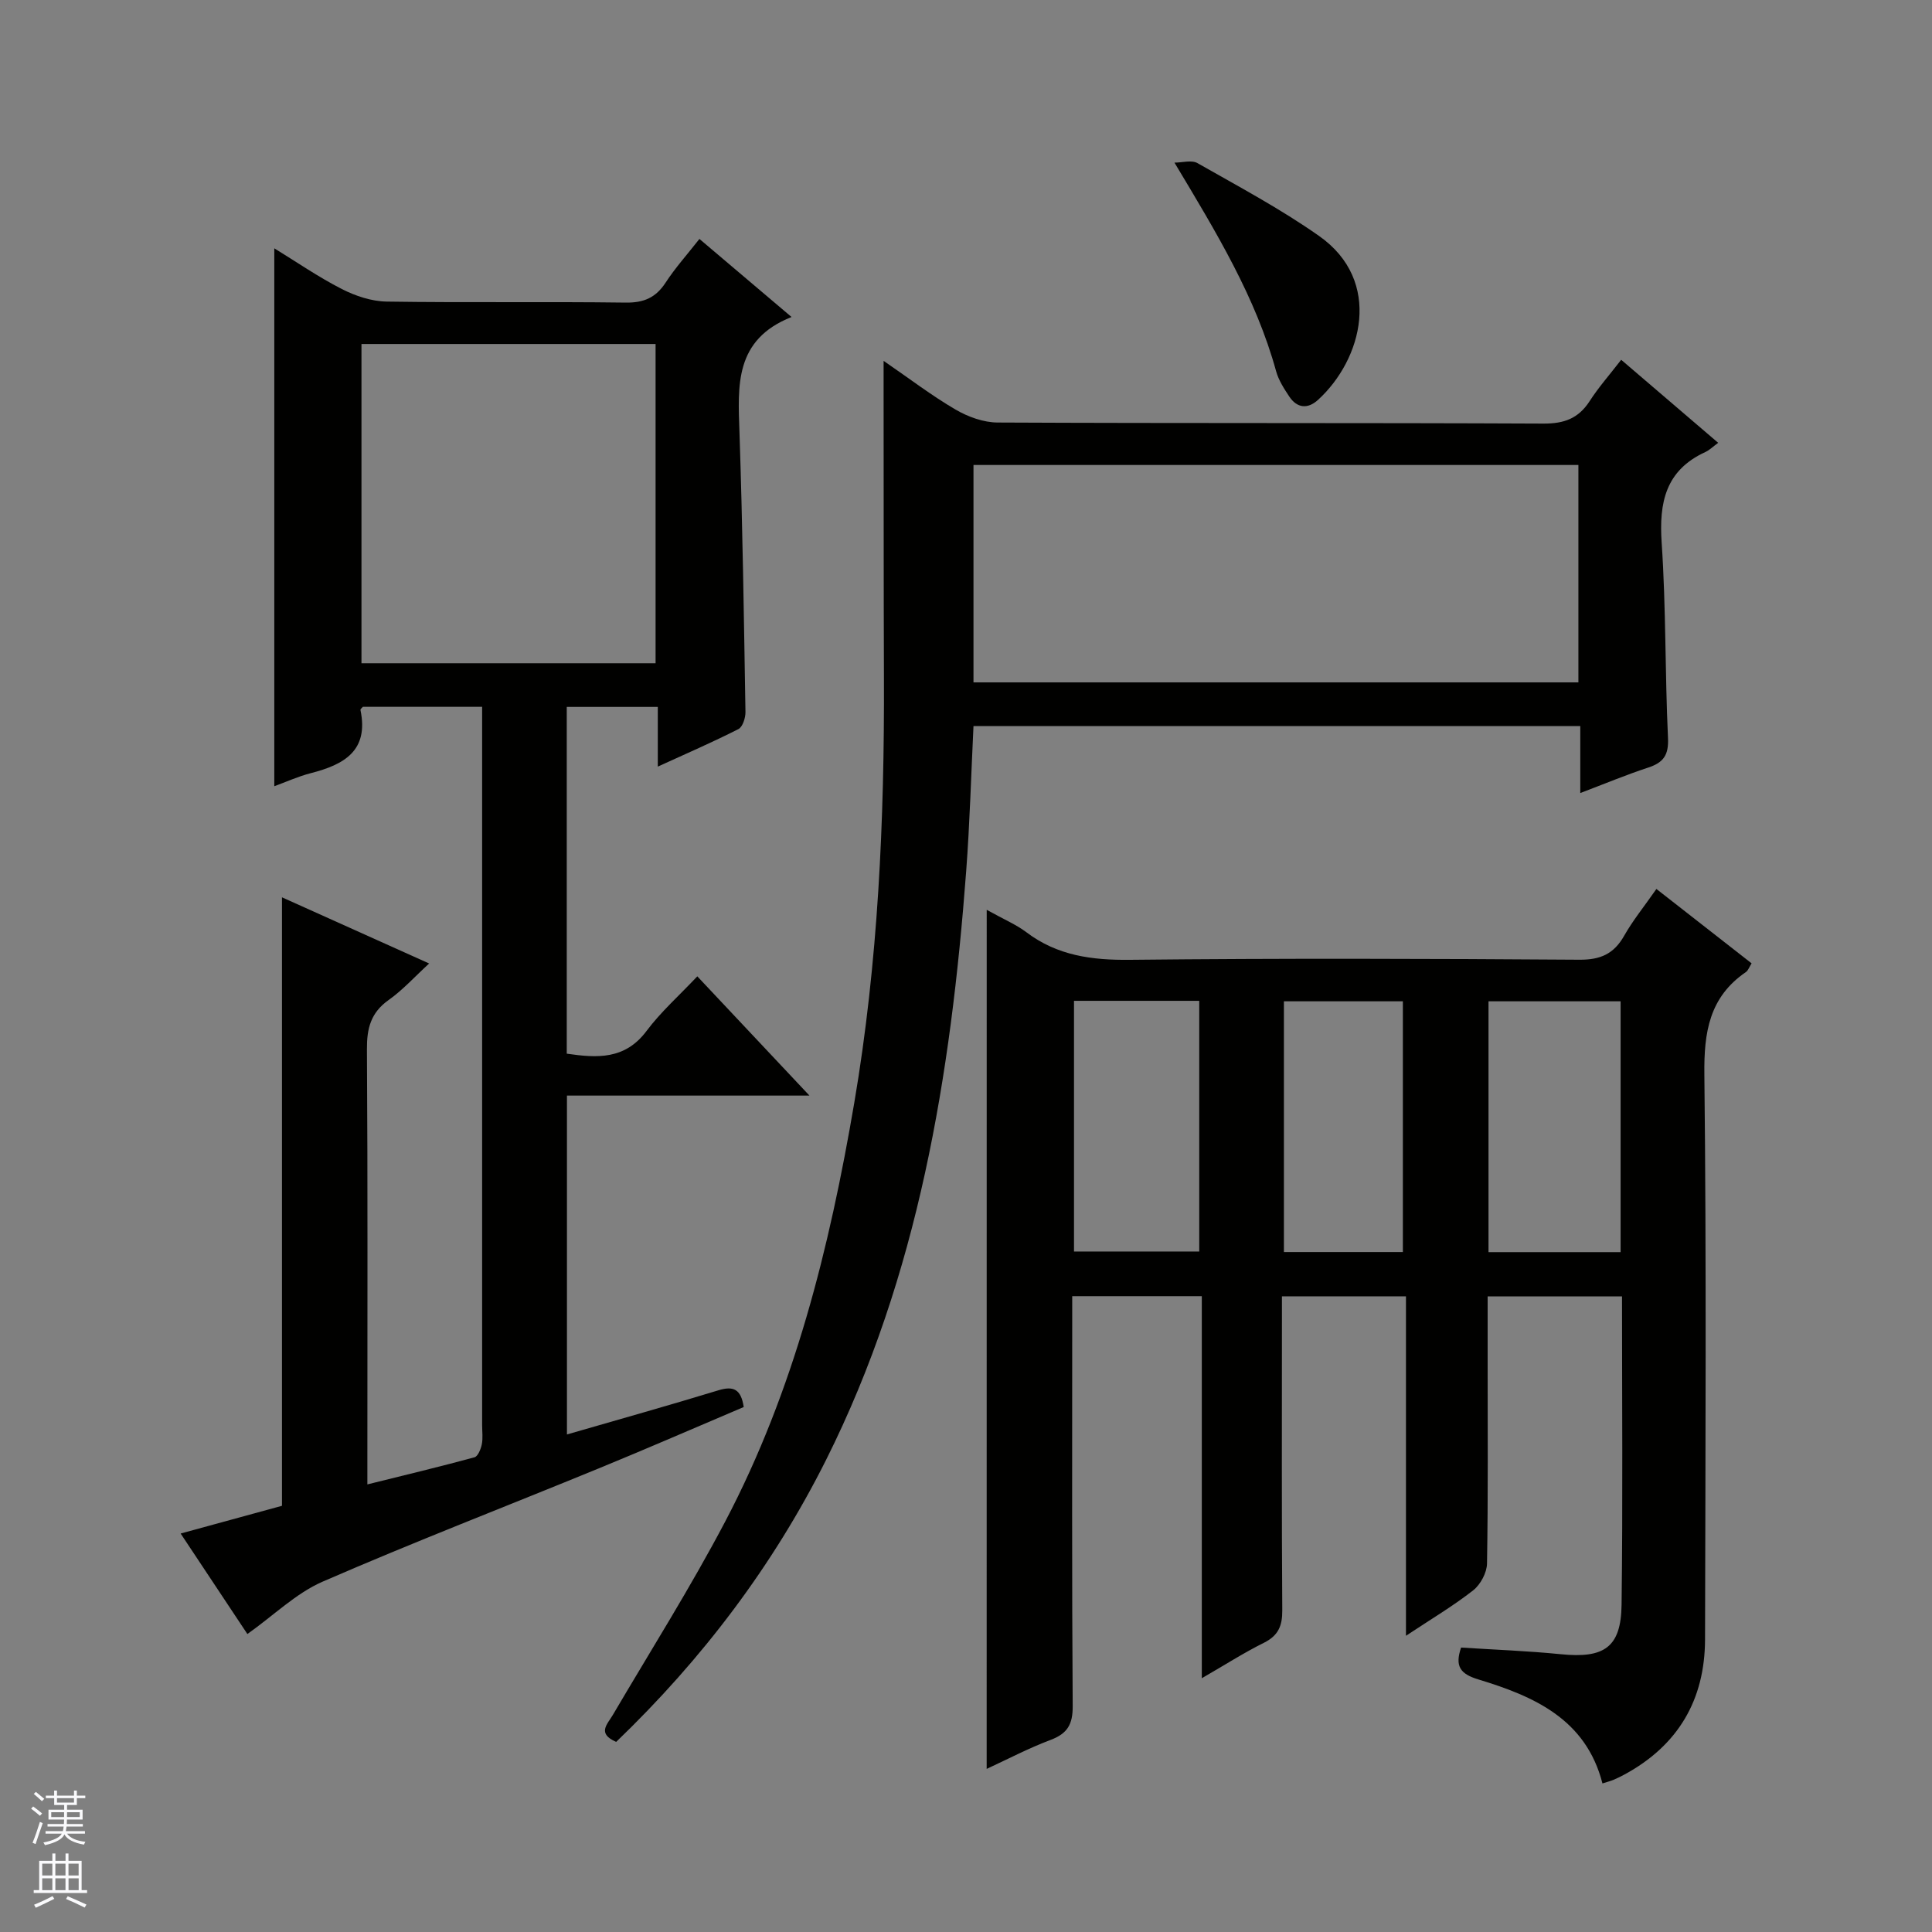 <svg enable-background="new 0 0 400 400" viewBox="0 0 400 400" xmlns="http://www.w3.org/2000/svg"><rect x="0" y="0" width="400" height="400" fill="#808080" stroke="none"/><g fill="#010100"><path d="m204.29 188.37c3.63 2.02 6.1 3.05 8.17 4.61 6.44 4.89 13.61 5.83 21.54 5.74 30.99-.33 61.99-.24 92.98-.02 4.4.03 7.16-1.21 9.29-4.97 1.79-3.16 4.11-6.01 6.67-9.68 6.64 5.19 13.11 10.25 19.71 15.4-.48.75-.7 1.47-1.19 1.81-7.56 5.18-8.69 12.43-8.59 21.17.44 38.99.22 77.99.14 116.98-.03 12.55-5.59 21.98-16.71 28-.73.39-1.47.76-2.23 1.08-.6.25-1.23.41-2.3.75-3.42-13.34-14.19-18.04-25.69-21.53-3.79-1.15-4.89-2.74-3.58-6.6 6.86.44 13.79.69 20.67 1.38 8.96.9 12.45-1.42 12.56-10.25.27-21.15.09-42.3.09-63.84-9.16 0-18.2 0-27.82 0v13.32c0 14 .11 28-.13 41.99-.03 1.9-1.35 4.36-2.86 5.55-4.15 3.25-8.72 5.96-13.92 9.41 0-23.86 0-46.87 0-70.28-8.76 0-16.95 0-25.68 0v5.52c0 19.83-.07 39.66.07 59.49.02 3.23-.82 5.23-3.8 6.72-4.13 2.05-8.04 4.56-12.86 7.34 0-26.75 0-52.75 0-79.1-9.18 0-17.72 0-26.83 0v5.38c0 26.5-.08 52.99.1 79.49.03 3.76-1.08 5.69-4.58 7-4.61 1.74-9 4.05-13.23 6 .01-59.1.01-117.86.01-177.86zm103.89 70.87h27.35c0-17.58 0-34.8 0-51.93-9.33 0-18.26 0-27.35 0zm-85.82-52.03v51.9h25.93c0-17.55 0-34.62 0-51.9-8.73 0-17.16 0-25.93 0zm68.09 52.01c0-17.56 0-34.75 0-51.91-8.44 0-16.51 0-24.63 0v51.91z"/><path d="m51.22 338.31c-4.48-6.75-9.05-13.62-13.82-20.81 7.46-2.04 14.3-3.91 20.98-5.74 0-41.96 0-83.68 0-125.98 10.07 4.53 20 8.99 30.47 13.7-3 2.75-5.46 5.49-8.4 7.57-3.69 2.62-4.51 5.87-4.48 10.2.18 27.99.09 55.98.09 83.97v6.11c7.78-1.93 15-3.66 22.17-5.61.71-.19 1.32-1.69 1.52-2.67.26-1.28.07-2.65.07-3.99 0-47.48 0-94.96 0-142.45 0-1.97 0-3.94 0-6.27-8.45 0-16.52 0-24.69 0-.13.16-.54.46-.5.66 1.77 8.46-3.43 11.32-10.27 13.07-2.7.7-5.28 1.88-7.57 2.71 0-36.99 0-73.86 0-111.37 4.54 2.78 9.09 5.93 13.98 8.43 2.82 1.44 6.16 2.55 9.29 2.6 16.49.25 32.99-.01 49.48.21 3.77.05 6.23-1.02 8.27-4.14 1.98-3.04 4.44-5.78 7-9.04 6.19 5.25 12.22 10.36 19.07 16.16-11.85 4.7-11.11 14.21-10.78 23.88.65 19.29.92 38.6 1.24 57.9.02 1.21-.58 3.09-1.46 3.54-5.29 2.69-10.74 5.05-16.69 7.77 0-4.45 0-8.21 0-12.36-6.39 0-12.45 0-18.85 0v71.79c6.25.91 12.04 1.29 16.52-4.7 2.97-3.97 6.76-7.33 10.51-11.31 7.84 8.34 15.18 16.13 23.22 24.69-17.36 0-33.6 0-50.21 0v70.16c10.51-3.04 20.96-5.97 31.35-9.14 3.07-.94 4.69-.3 5.25 3.46-9.94 4.22-19.95 8.58-30.05 12.72-19.05 7.82-38.27 15.23-57.15 23.44-5.49 2.4-10.03 6.91-15.56 10.84zm23.62-267.09v66.1h60.89c0-22.14 0-44.01 0-66.1-20.36 0-40.44 0-60.89 0z"/><path d="m127.57 360.64c-4-1.75-1.85-3.61-.69-5.58 7.82-13.31 16.09-26.4 23.27-40.05 14.29-27.18 21.6-56.64 26.72-86.7 4.95-29.11 6.25-58.5 6.14-87.98-.07-19.45-.05-38.91-.07-58.36 0-2.12 0-4.24 0-7.26 5.4 3.71 9.98 7.22 14.92 10.1 2.57 1.5 5.78 2.66 8.71 2.67 37.66.18 75.31.04 112.97.22 4.29.02 7.25-1.05 9.57-4.64 1.87-2.9 4.18-5.51 6.54-8.57 6.72 5.75 13.14 11.25 20.08 17.19-1.07.78-1.79 1.51-2.66 1.91-8.22 3.78-9.61 10.41-9.04 18.78.91 13.44.68 26.95 1.31 40.41.17 3.56-.94 5.1-4.1 6.14-4.55 1.49-8.97 3.34-14.06 5.27 0-4.82 0-9.19 0-13.86-42.08 0-83.66 0-125.63 0-.49 10-.76 20.09-1.52 30.14-3.18 42.14-9.83 83.51-29.01 121.81-10.98 21.89-25.59 41.2-43.45 58.36zm199.22-264.37c-41.99 0-83.54 0-125.24 0v45.01h125.24c0-15.07 0-29.83 0-45.01z"/><path d="m243.16 33.67c1.61 0 3.55-.59 4.76.1 8.5 4.84 17.18 9.46 25.16 15.07 13.29 9.32 8.96 25.62-.22 33.97-2.1 1.91-4.31 1.72-5.93-.71-1.09-1.64-2.22-3.4-2.73-5.26-4.21-15.27-12.26-28.54-21.04-43.17z"/></g><path d="m6.45 374.46.42-.45c.65.47 1.27.95 1.85 1.44l-.45.49c-.66-.56-1.26-1.06-1.83-1.48m.93 7.33-.63-.26c.55-1.36 1.05-2.8 1.52-4.33.19.1.38.19.59.27-.46 1.29-.95 2.73-1.48 4.32m-.38-10.38.44-.42c.43.34 1.01.82 1.74 1.44l-.49.49c-.53-.51-1.09-1.01-1.69-1.51m2.5.35h1.72v-1.04h.59v1.04h3.52v-1.04h.59v1.04h1.75v.53h-1.75v1.42h-2.03v.97h3.22v2.03h-3.24c0 .35-.01.66-.03.93h3.32v.53h-3.37c-.03.27-.08.58-.15.94h3.96v.53h-3.71c.67.92 1.93 1.48 3.79 1.68-.13.24-.23.44-.29.59-2.13-.38-3.48-1.08-4.04-2.12-.43.97-1.77 1.72-4.03 2.23-.09-.19-.2-.37-.33-.55 2.1-.42 3.37-1.03 3.81-1.83h-3.36v-.53h3.58c.08-.29.13-.61.16-.94h-3.33v-.53h3.39c.02-.27.04-.58.04-.93h-3.23v-2.03h3.25v-.97h-2.07v-1.42h-1.73zm1.12 3.44v1h2.65c.01-.3.02-.44.01-.4v-.25-.35zm1.19-2h3.52v-.91h-3.52zm4.71 2h-2.63v.59c0 .15-.01.28-.01.4h2.64z" fill="#fafafc"/><path d="m13.55 383.74h.63v1.52h2.72v6.07h1.13v.6h-11.05v-.6h1.13v-6.07h2.73v-1.52h.63v1.52h2.1v-1.52zm-2.68 8.83.38.56c-1.24.63-2.53 1.25-3.85 1.85-.1-.21-.21-.42-.34-.63 1.36-.55 2.63-1.15 3.81-1.78m-2.13-4.27h2.1v-2.45h-2.1zm0 3.04h2.1v-2.46h-2.1zm2.72-3.04h2.1v-2.45h-2.1zm0 3.04h2.1v-2.46h-2.1zm6.07 3.6c-1.41-.71-2.7-1.3-3.86-1.78l.35-.56c1.45.62 2.75 1.19 3.88 1.72zm-1.25-9.09h-2.1v2.45h2.1zm-2.09 5.49h2.1v-2.46h-2.1z" fill="#fafafc"/></svg>